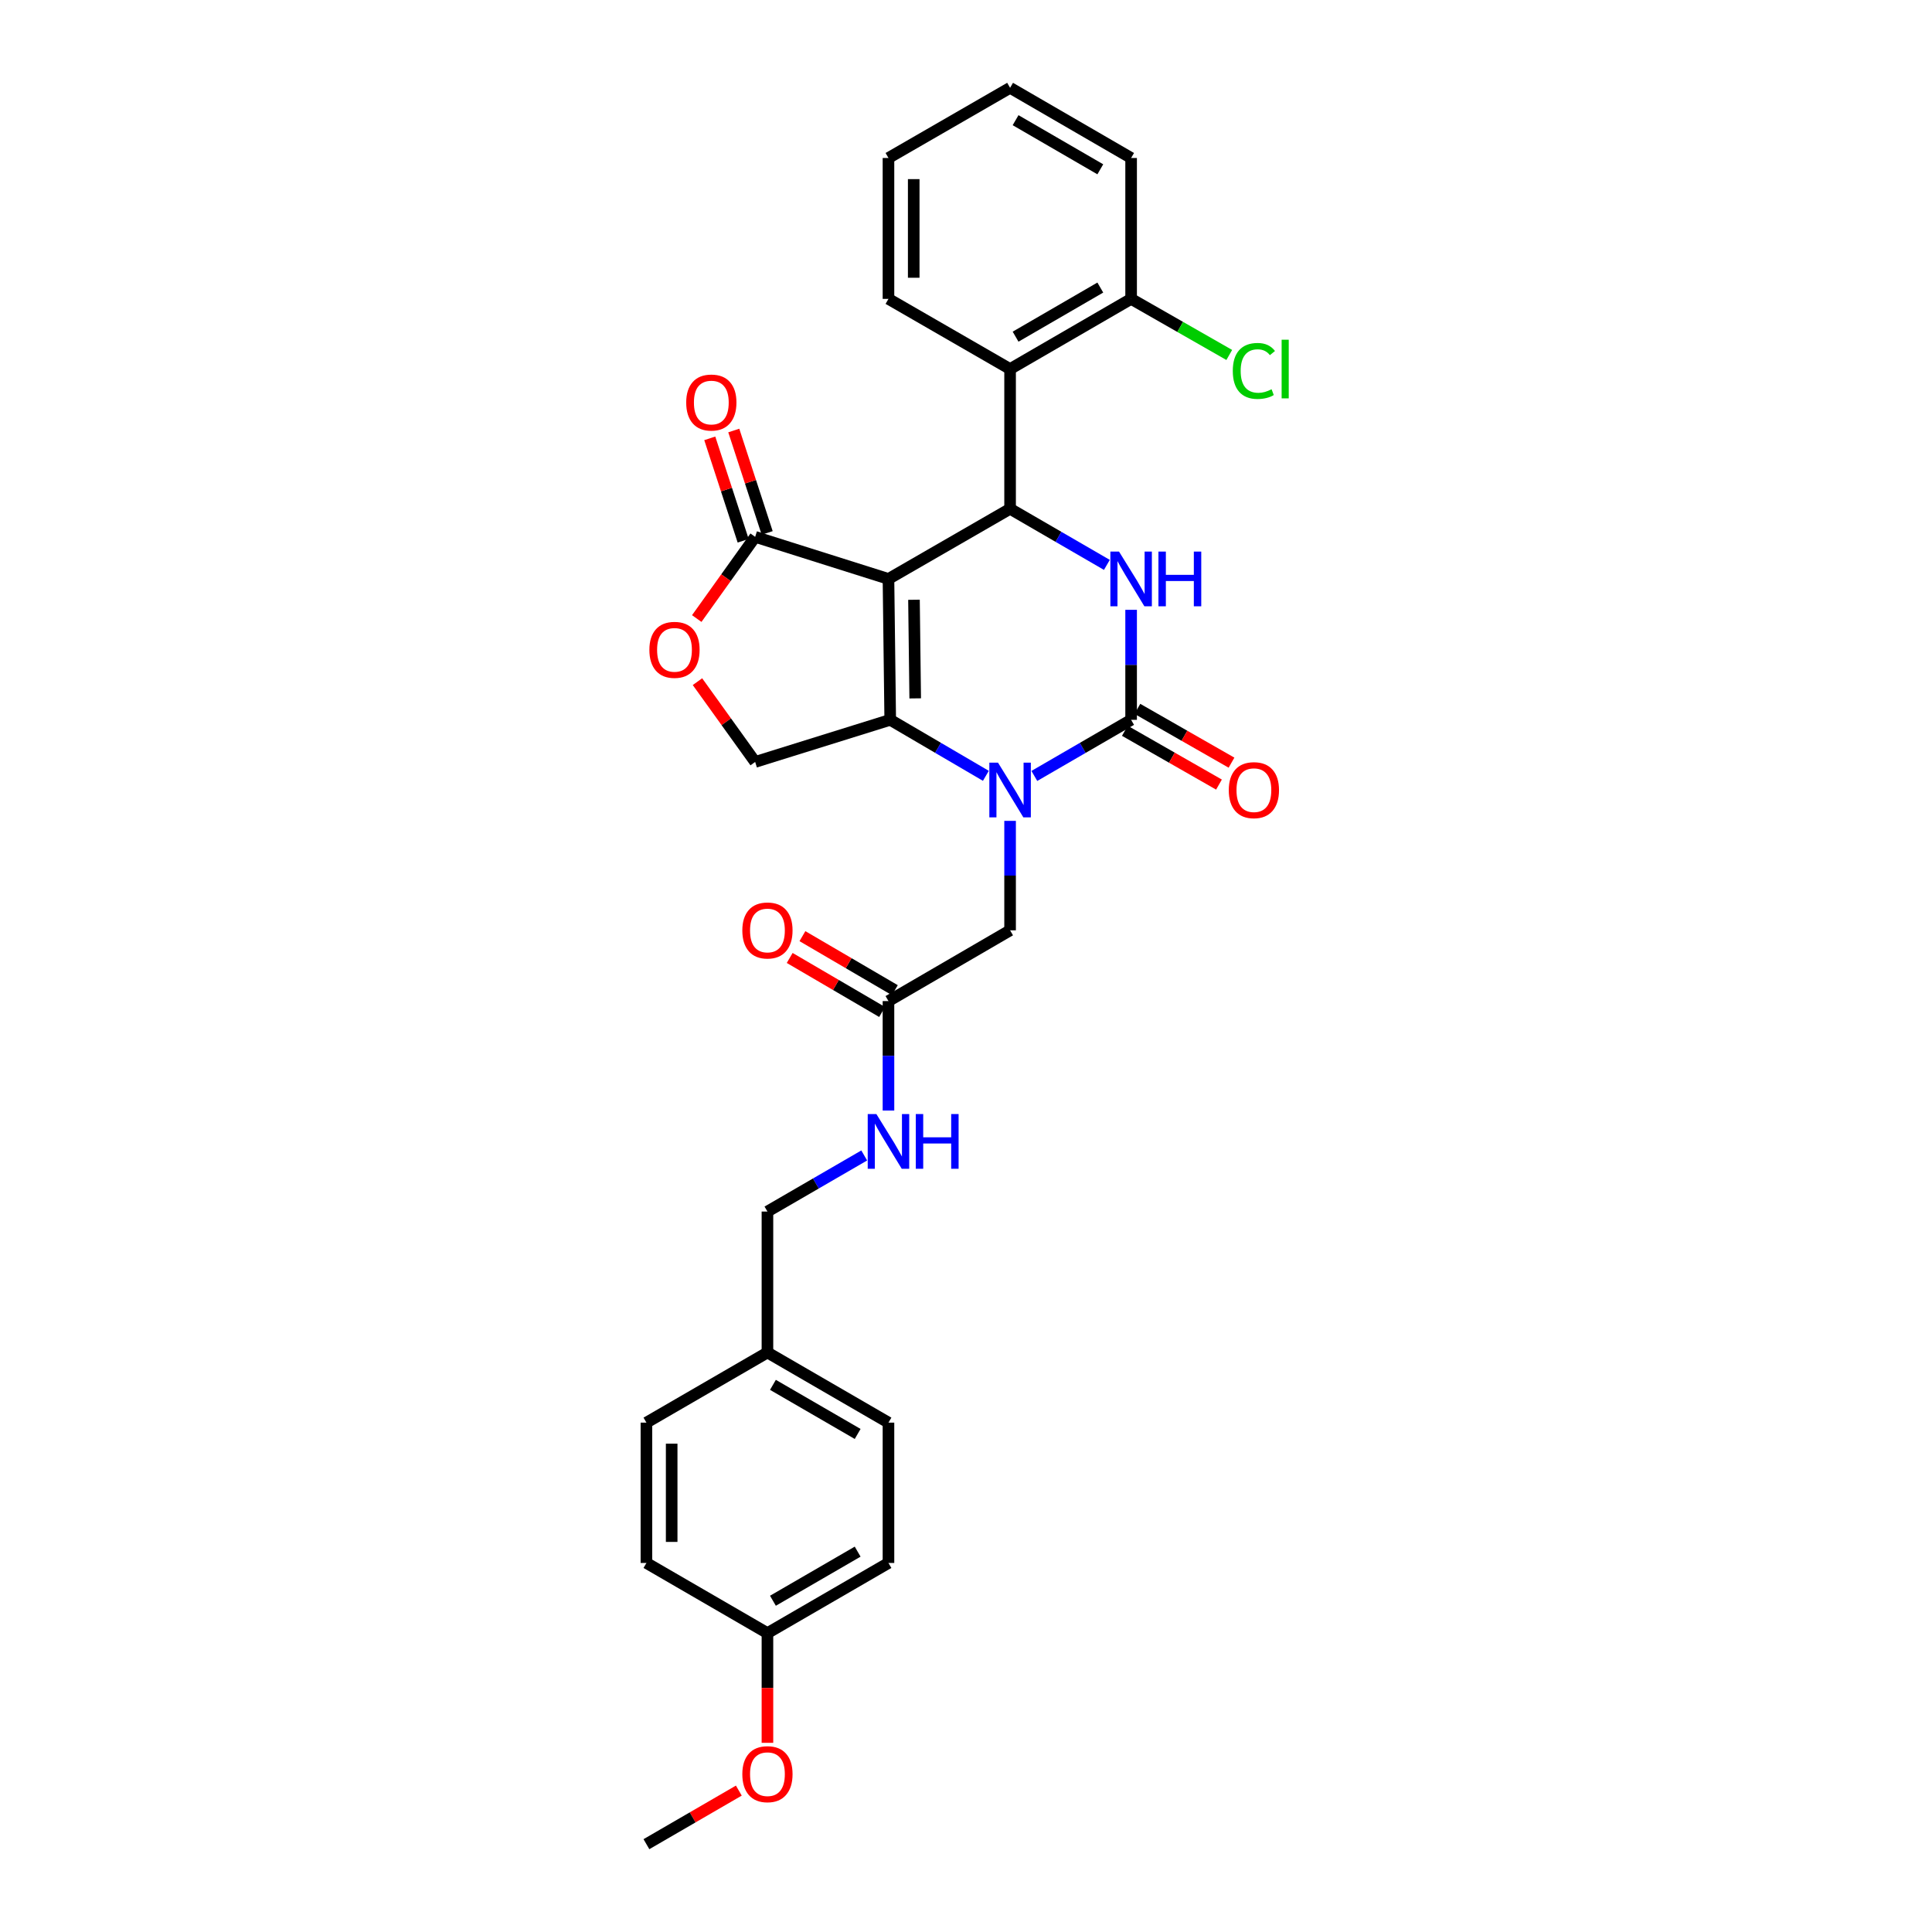 <?xml version='1.0' encoding='iso-8859-1'?>
<svg version='1.1' baseProfile='full'
              xmlns='http://www.w3.org/2000/svg'
                      xmlns:rdkit='http://www.rdkit.org/xml'
                      xmlns:xlink='http://www.w3.org/1999/xlink'
                  xml:space='preserve'
width='1000px' height='1000px' viewBox='0 0 1000 1000'>
<!-- END OF HEADER -->
<rect style='opacity:1.0;fill:#FFFFFF;stroke:none' width='1000' height='1000' x='0' y='0'> </rect>
<path class='bond-0' d='M 459.871,299.658 L 460.779,372.583' style='fill:none;fill-rule:evenodd;stroke:#000000;stroke-width:6px;stroke-linecap:butt;stroke-linejoin:miter;stroke-opacity:1' />
<path class='bond-0' d='M 473.074,310.434 L 473.709,361.481' style='fill:none;fill-rule:evenodd;stroke:#000000;stroke-width:6px;stroke-linecap:butt;stroke-linejoin:miter;stroke-opacity:1' />
<path class='bond-3' d='M 459.871,299.658 L 522.821,263.351' style='fill:none;fill-rule:evenodd;stroke:#000000;stroke-width:6px;stroke-linecap:butt;stroke-linejoin:miter;stroke-opacity:1' />
<path class='bond-5' d='M 459.871,299.658 L 390.874,277.871' style='fill:none;fill-rule:evenodd;stroke:#000000;stroke-width:6px;stroke-linecap:butt;stroke-linejoin:miter;stroke-opacity:1' />
<path class='bond-1' d='M 460.779,372.583 L 485.531,387.073' style='fill:none;fill-rule:evenodd;stroke:#000000;stroke-width:6px;stroke-linecap:butt;stroke-linejoin:miter;stroke-opacity:1' />
<path class='bond-1' d='M 485.531,387.073 L 510.284,401.564' style='fill:none;fill-rule:evenodd;stroke:#0000FF;stroke-width:6px;stroke-linecap:butt;stroke-linejoin:miter;stroke-opacity:1' />
<path class='bond-8' d='M 460.779,372.583 L 390.874,394.377' style='fill:none;fill-rule:evenodd;stroke:#000000;stroke-width:6px;stroke-linecap:butt;stroke-linejoin:miter;stroke-opacity:1' />
<path class='bond-9' d='M 522.821,424.879 L 522.821,453.205' style='fill:none;fill-rule:evenodd;stroke:#0000FF;stroke-width:6px;stroke-linecap:butt;stroke-linejoin:miter;stroke-opacity:1' />
<path class='bond-9' d='M 522.821,453.205 L 522.821,481.531' style='fill:none;fill-rule:evenodd;stroke:#000000;stroke-width:6px;stroke-linecap:butt;stroke-linejoin:miter;stroke-opacity:1' />
<path class='bond-31' d='M 535.372,401.627 L 560.419,387.105' style='fill:none;fill-rule:evenodd;stroke:#0000FF;stroke-width:6px;stroke-linecap:butt;stroke-linejoin:miter;stroke-opacity:1' />
<path class='bond-31' d='M 560.419,387.105 L 585.466,372.583' style='fill:none;fill-rule:evenodd;stroke:#000000;stroke-width:6px;stroke-linecap:butt;stroke-linejoin:miter;stroke-opacity:1' />
<path class='bond-2' d='M 585.466,372.583 L 585.466,344.112' style='fill:none;fill-rule:evenodd;stroke:#000000;stroke-width:6px;stroke-linecap:butt;stroke-linejoin:miter;stroke-opacity:1' />
<path class='bond-2' d='M 585.466,344.112 L 585.466,315.641' style='fill:none;fill-rule:evenodd;stroke:#0000FF;stroke-width:6px;stroke-linecap:butt;stroke-linejoin:miter;stroke-opacity:1' />
<path class='bond-11' d='M 582.224,378.255 L 606.582,392.178' style='fill:none;fill-rule:evenodd;stroke:#000000;stroke-width:6px;stroke-linecap:butt;stroke-linejoin:miter;stroke-opacity:1' />
<path class='bond-11' d='M 606.582,392.178 L 630.94,406.1' style='fill:none;fill-rule:evenodd;stroke:#FF0000;stroke-width:6px;stroke-linecap:butt;stroke-linejoin:miter;stroke-opacity:1' />
<path class='bond-11' d='M 588.709,366.91 L 613.066,380.832' style='fill:none;fill-rule:evenodd;stroke:#000000;stroke-width:6px;stroke-linecap:butt;stroke-linejoin:miter;stroke-opacity:1' />
<path class='bond-11' d='M 613.066,380.832 L 637.424,394.755' style='fill:none;fill-rule:evenodd;stroke:#FF0000;stroke-width:6px;stroke-linecap:butt;stroke-linejoin:miter;stroke-opacity:1' />
<path class='bond-4' d='M 522.821,263.351 L 547.869,277.868' style='fill:none;fill-rule:evenodd;stroke:#000000;stroke-width:6px;stroke-linecap:butt;stroke-linejoin:miter;stroke-opacity:1' />
<path class='bond-4' d='M 547.869,277.868 L 572.916,292.384' style='fill:none;fill-rule:evenodd;stroke:#0000FF;stroke-width:6px;stroke-linecap:butt;stroke-linejoin:miter;stroke-opacity:1' />
<path class='bond-6' d='M 522.821,263.351 L 522.821,191.014' style='fill:none;fill-rule:evenodd;stroke:#000000;stroke-width:6px;stroke-linecap:butt;stroke-linejoin:miter;stroke-opacity:1' />
<path class='bond-7' d='M 390.874,277.871 L 375.755,299.016' style='fill:none;fill-rule:evenodd;stroke:#000000;stroke-width:6px;stroke-linecap:butt;stroke-linejoin:miter;stroke-opacity:1' />
<path class='bond-7' d='M 375.755,299.016 L 360.637,320.161' style='fill:none;fill-rule:evenodd;stroke:#FF0000;stroke-width:6px;stroke-linecap:butt;stroke-linejoin:miter;stroke-opacity:1' />
<path class='bond-14' d='M 397.086,275.845 L 388.443,249.34' style='fill:none;fill-rule:evenodd;stroke:#000000;stroke-width:6px;stroke-linecap:butt;stroke-linejoin:miter;stroke-opacity:1' />
<path class='bond-14' d='M 388.443,249.34 L 379.801,222.835' style='fill:none;fill-rule:evenodd;stroke:#FF0000;stroke-width:6px;stroke-linecap:butt;stroke-linejoin:miter;stroke-opacity:1' />
<path class='bond-14' d='M 384.662,279.896 L 376.019,253.391' style='fill:none;fill-rule:evenodd;stroke:#000000;stroke-width:6px;stroke-linecap:butt;stroke-linejoin:miter;stroke-opacity:1' />
<path class='bond-14' d='M 376.019,253.391 L 367.377,226.887' style='fill:none;fill-rule:evenodd;stroke:#FF0000;stroke-width:6px;stroke-linecap:butt;stroke-linejoin:miter;stroke-opacity:1' />
<path class='bond-12' d='M 522.821,191.014 L 585.466,154.701' style='fill:none;fill-rule:evenodd;stroke:#000000;stroke-width:6px;stroke-linecap:butt;stroke-linejoin:miter;stroke-opacity:1' />
<path class='bond-12' d='M 525.664,174.262 L 569.516,148.842' style='fill:none;fill-rule:evenodd;stroke:#000000;stroke-width:6px;stroke-linecap:butt;stroke-linejoin:miter;stroke-opacity:1' />
<path class='bond-20' d='M 522.821,191.014 L 459.871,154.701' style='fill:none;fill-rule:evenodd;stroke:#000000;stroke-width:6px;stroke-linecap:butt;stroke-linejoin:miter;stroke-opacity:1' />
<path class='bond-30' d='M 361.009,352.825 L 375.942,373.601' style='fill:none;fill-rule:evenodd;stroke:#FF0000;stroke-width:6px;stroke-linecap:butt;stroke-linejoin:miter;stroke-opacity:1' />
<path class='bond-30' d='M 375.942,373.601 L 390.874,394.377' style='fill:none;fill-rule:evenodd;stroke:#000000;stroke-width:6px;stroke-linecap:butt;stroke-linejoin:miter;stroke-opacity:1' />
<path class='bond-10' d='M 522.821,481.531 L 459.871,518.157' style='fill:none;fill-rule:evenodd;stroke:#000000;stroke-width:6px;stroke-linecap:butt;stroke-linejoin:miter;stroke-opacity:1' />
<path class='bond-13' d='M 459.871,518.157 L 459.871,546.486' style='fill:none;fill-rule:evenodd;stroke:#000000;stroke-width:6px;stroke-linecap:butt;stroke-linejoin:miter;stroke-opacity:1' />
<path class='bond-13' d='M 459.871,546.486 L 459.871,574.816' style='fill:none;fill-rule:evenodd;stroke:#0000FF;stroke-width:6px;stroke-linecap:butt;stroke-linejoin:miter;stroke-opacity:1' />
<path class='bond-15' d='M 463.169,512.516 L 439.254,498.534' style='fill:none;fill-rule:evenodd;stroke:#000000;stroke-width:6px;stroke-linecap:butt;stroke-linejoin:miter;stroke-opacity:1' />
<path class='bond-15' d='M 439.254,498.534 L 415.338,484.552' style='fill:none;fill-rule:evenodd;stroke:#FF0000;stroke-width:6px;stroke-linecap:butt;stroke-linejoin:miter;stroke-opacity:1' />
<path class='bond-15' d='M 456.573,523.797 L 432.658,509.815' style='fill:none;fill-rule:evenodd;stroke:#000000;stroke-width:6px;stroke-linecap:butt;stroke-linejoin:miter;stroke-opacity:1' />
<path class='bond-15' d='M 432.658,509.815 L 408.743,495.833' style='fill:none;fill-rule:evenodd;stroke:#FF0000;stroke-width:6px;stroke-linecap:butt;stroke-linejoin:miter;stroke-opacity:1' />
<path class='bond-17' d='M 585.466,154.701 L 610.864,169.214' style='fill:none;fill-rule:evenodd;stroke:#000000;stroke-width:6px;stroke-linecap:butt;stroke-linejoin:miter;stroke-opacity:1' />
<path class='bond-17' d='M 610.864,169.214 L 636.262,183.728' style='fill:none;fill-rule:evenodd;stroke:#00CC00;stroke-width:6px;stroke-linecap:butt;stroke-linejoin:miter;stroke-opacity:1' />
<path class='bond-26' d='M 585.466,154.701 L 585.466,81.775' style='fill:none;fill-rule:evenodd;stroke:#000000;stroke-width:6px;stroke-linecap:butt;stroke-linejoin:miter;stroke-opacity:1' />
<path class='bond-16' d='M 447.321,598.065 L 422.274,612.581' style='fill:none;fill-rule:evenodd;stroke:#0000FF;stroke-width:6px;stroke-linecap:butt;stroke-linejoin:miter;stroke-opacity:1' />
<path class='bond-16' d='M 422.274,612.581 L 397.226,627.098' style='fill:none;fill-rule:evenodd;stroke:#000000;stroke-width:6px;stroke-linecap:butt;stroke-linejoin:miter;stroke-opacity:1' />
<path class='bond-18' d='M 397.226,627.098 L 397.226,700.045' style='fill:none;fill-rule:evenodd;stroke:#000000;stroke-width:6px;stroke-linecap:butt;stroke-linejoin:miter;stroke-opacity:1' />
<path class='bond-21' d='M 397.226,700.045 L 334.588,736.351' style='fill:none;fill-rule:evenodd;stroke:#000000;stroke-width:6px;stroke-linecap:butt;stroke-linejoin:miter;stroke-opacity:1' />
<path class='bond-22' d='M 397.226,700.045 L 459.871,736.351' style='fill:none;fill-rule:evenodd;stroke:#000000;stroke-width:6px;stroke-linecap:butt;stroke-linejoin:miter;stroke-opacity:1' />
<path class='bond-22' d='M 400.07,716.797 L 443.922,742.211' style='fill:none;fill-rule:evenodd;stroke:#000000;stroke-width:6px;stroke-linecap:butt;stroke-linejoin:miter;stroke-opacity:1' />
<path class='bond-19' d='M 397.226,845.299 L 459.871,808.986' style='fill:none;fill-rule:evenodd;stroke:#000000;stroke-width:6px;stroke-linecap:butt;stroke-linejoin:miter;stroke-opacity:1' />
<path class='bond-19' d='M 400.069,828.547 L 443.921,803.127' style='fill:none;fill-rule:evenodd;stroke:#000000;stroke-width:6px;stroke-linecap:butt;stroke-linejoin:miter;stroke-opacity:1' />
<path class='bond-25' d='M 397.226,845.299 L 397.226,873.69' style='fill:none;fill-rule:evenodd;stroke:#000000;stroke-width:6px;stroke-linecap:butt;stroke-linejoin:miter;stroke-opacity:1' />
<path class='bond-25' d='M 397.226,873.69 L 397.226,902.081' style='fill:none;fill-rule:evenodd;stroke:#FF0000;stroke-width:6px;stroke-linecap:butt;stroke-linejoin:miter;stroke-opacity:1' />
<path class='bond-33' d='M 397.226,845.299 L 334.588,808.986' style='fill:none;fill-rule:evenodd;stroke:#000000;stroke-width:6px;stroke-linecap:butt;stroke-linejoin:miter;stroke-opacity:1' />
<path class='bond-28' d='M 459.871,154.701 L 459.871,81.775' style='fill:none;fill-rule:evenodd;stroke:#000000;stroke-width:6px;stroke-linecap:butt;stroke-linejoin:miter;stroke-opacity:1' />
<path class='bond-28' d='M 472.939,143.762 L 472.939,92.714' style='fill:none;fill-rule:evenodd;stroke:#000000;stroke-width:6px;stroke-linecap:butt;stroke-linejoin:miter;stroke-opacity:1' />
<path class='bond-24' d='M 334.588,736.351 L 334.588,808.986' style='fill:none;fill-rule:evenodd;stroke:#000000;stroke-width:6px;stroke-linecap:butt;stroke-linejoin:miter;stroke-opacity:1' />
<path class='bond-24' d='M 347.656,747.246 L 347.656,798.091' style='fill:none;fill-rule:evenodd;stroke:#000000;stroke-width:6px;stroke-linecap:butt;stroke-linejoin:miter;stroke-opacity:1' />
<path class='bond-23' d='M 459.871,736.351 L 459.871,808.986' style='fill:none;fill-rule:evenodd;stroke:#000000;stroke-width:6px;stroke-linecap:butt;stroke-linejoin:miter;stroke-opacity:1' />
<path class='bond-27' d='M 382.416,926.812 L 358.502,940.679' style='fill:none;fill-rule:evenodd;stroke:#FF0000;stroke-width:6px;stroke-linecap:butt;stroke-linejoin:miter;stroke-opacity:1' />
<path class='bond-27' d='M 358.502,940.679 L 334.588,954.545' style='fill:none;fill-rule:evenodd;stroke:#000000;stroke-width:6px;stroke-linecap:butt;stroke-linejoin:miter;stroke-opacity:1' />
<path class='bond-32' d='M 585.466,81.775 L 522.821,45.455' style='fill:none;fill-rule:evenodd;stroke:#000000;stroke-width:6px;stroke-linecap:butt;stroke-linejoin:miter;stroke-opacity:1' />
<path class='bond-32' d='M 569.515,87.632 L 525.664,62.208' style='fill:none;fill-rule:evenodd;stroke:#000000;stroke-width:6px;stroke-linecap:butt;stroke-linejoin:miter;stroke-opacity:1' />
<path class='bond-29' d='M 459.871,81.775 L 522.821,45.455' style='fill:none;fill-rule:evenodd;stroke:#000000;stroke-width:6px;stroke-linecap:butt;stroke-linejoin:miter;stroke-opacity:1' />
<path  class='atom-2' d='M 516.561 394.744
L 525.841 409.744
Q 526.761 411.224, 528.241 413.904
Q 529.721 416.584, 529.801 416.744
L 529.801 394.744
L 533.561 394.744
L 533.561 423.064
L 529.681 423.064
L 519.721 406.664
Q 518.561 404.744, 517.321 402.544
Q 516.121 400.344, 515.761 399.664
L 515.761 423.064
L 512.081 423.064
L 512.081 394.744
L 516.561 394.744
' fill='#0000FF'/>
<path  class='atom-5' d='M 579.206 285.498
L 588.486 300.498
Q 589.406 301.978, 590.886 304.658
Q 592.366 307.338, 592.446 307.498
L 592.446 285.498
L 596.206 285.498
L 596.206 313.818
L 592.326 313.818
L 582.366 297.418
Q 581.206 295.498, 579.966 293.298
Q 578.766 291.098, 578.406 290.418
L 578.406 313.818
L 574.726 313.818
L 574.726 285.498
L 579.206 285.498
' fill='#0000FF'/>
<path  class='atom-5' d='M 599.606 285.498
L 603.446 285.498
L 603.446 297.538
L 617.926 297.538
L 617.926 285.498
L 621.766 285.498
L 621.766 313.818
L 617.926 313.818
L 617.926 300.738
L 603.446 300.738
L 603.446 313.818
L 599.606 313.818
L 599.606 285.498
' fill='#0000FF'/>
<path  class='atom-8' d='M 336.115 336.356
Q 336.115 329.556, 339.475 325.756
Q 342.835 321.956, 349.115 321.956
Q 355.395 321.956, 358.755 325.756
Q 362.115 329.556, 362.115 336.356
Q 362.115 343.236, 358.715 347.156
Q 355.315 351.036, 349.115 351.036
Q 342.875 351.036, 339.475 347.156
Q 336.115 343.276, 336.115 336.356
M 349.115 347.836
Q 353.435 347.836, 355.755 344.956
Q 358.115 342.036, 358.115 336.356
Q 358.115 330.796, 355.755 327.996
Q 353.435 325.156, 349.115 325.156
Q 344.795 325.156, 342.435 327.956
Q 340.115 330.756, 340.115 336.356
Q 340.115 342.076, 342.435 344.956
Q 344.795 347.836, 349.115 347.836
' fill='#FF0000'/>
<path  class='atom-12' d='M 636.012 408.984
Q 636.012 402.184, 639.372 398.384
Q 642.732 394.584, 649.012 394.584
Q 655.292 394.584, 658.652 398.384
Q 662.012 402.184, 662.012 408.984
Q 662.012 415.864, 658.612 419.784
Q 655.212 423.664, 649.012 423.664
Q 642.772 423.664, 639.372 419.784
Q 636.012 415.904, 636.012 408.984
M 649.012 420.464
Q 653.332 420.464, 655.652 417.584
Q 658.012 414.664, 658.012 408.984
Q 658.012 403.424, 655.652 400.624
Q 653.332 397.784, 649.012 397.784
Q 644.692 397.784, 642.332 400.584
Q 640.012 403.384, 640.012 408.984
Q 640.012 414.704, 642.332 417.584
Q 644.692 420.464, 649.012 420.464
' fill='#FF0000'/>
<path  class='atom-14' d='M 453.611 576.631
L 462.891 591.631
Q 463.811 593.111, 465.291 595.791
Q 466.771 598.471, 466.851 598.631
L 466.851 576.631
L 470.611 576.631
L 470.611 604.951
L 466.731 604.951
L 456.771 588.551
Q 455.611 586.631, 454.371 584.431
Q 453.171 582.231, 452.811 581.551
L 452.811 604.951
L 449.131 604.951
L 449.131 576.631
L 453.611 576.631
' fill='#0000FF'/>
<path  class='atom-14' d='M 474.011 576.631
L 477.851 576.631
L 477.851 588.671
L 492.331 588.671
L 492.331 576.631
L 496.171 576.631
L 496.171 604.951
L 492.331 604.951
L 492.331 591.871
L 477.851 591.871
L 477.851 604.951
L 474.011 604.951
L 474.011 576.631
' fill='#0000FF'/>
<path  class='atom-15' d='M 355.18 208.351
Q 355.18 201.551, 358.54 197.751
Q 361.9 193.951, 368.18 193.951
Q 374.46 193.951, 377.82 197.751
Q 381.18 201.551, 381.18 208.351
Q 381.18 215.231, 377.78 219.151
Q 374.38 223.031, 368.18 223.031
Q 361.94 223.031, 358.54 219.151
Q 355.18 215.271, 355.18 208.351
M 368.18 219.831
Q 372.5 219.831, 374.82 216.951
Q 377.18 214.031, 377.18 208.351
Q 377.18 202.791, 374.82 199.991
Q 372.5 197.151, 368.18 197.151
Q 363.86 197.151, 361.5 199.951
Q 359.18 202.751, 359.18 208.351
Q 359.18 214.071, 361.5 216.951
Q 363.86 219.831, 368.18 219.831
' fill='#FF0000'/>
<path  class='atom-16' d='M 384.226 481.611
Q 384.226 474.811, 387.586 471.011
Q 390.946 467.211, 397.226 467.211
Q 403.506 467.211, 406.866 471.011
Q 410.226 474.811, 410.226 481.611
Q 410.226 488.491, 406.826 492.411
Q 403.426 496.291, 397.226 496.291
Q 390.986 496.291, 387.586 492.411
Q 384.226 488.531, 384.226 481.611
M 397.226 493.091
Q 401.546 493.091, 403.866 490.211
Q 406.226 487.291, 406.226 481.611
Q 406.226 476.051, 403.866 473.251
Q 401.546 470.411, 397.226 470.411
Q 392.906 470.411, 390.546 473.211
Q 388.226 476.011, 388.226 481.611
Q 388.226 487.331, 390.546 490.211
Q 392.906 493.091, 397.226 493.091
' fill='#FF0000'/>
<path  class='atom-18' d='M 638.092 191.994
Q 638.092 184.954, 641.372 181.274
Q 644.692 177.554, 650.972 177.554
Q 656.812 177.554, 659.932 181.674
L 657.292 183.834
Q 655.012 180.834, 650.972 180.834
Q 646.692 180.834, 644.412 183.714
Q 642.172 186.554, 642.172 191.994
Q 642.172 197.594, 644.492 200.474
Q 646.852 203.354, 651.412 203.354
Q 654.532 203.354, 658.172 201.474
L 659.292 204.474
Q 657.812 205.434, 655.572 205.994
Q 653.332 206.554, 650.852 206.554
Q 644.692 206.554, 641.372 202.794
Q 638.092 199.034, 638.092 191.994
' fill='#00CC00'/>
<path  class='atom-18' d='M 663.372 175.834
L 667.052 175.834
L 667.052 206.194
L 663.372 206.194
L 663.372 175.834
' fill='#00CC00'/>
<path  class='atom-26' d='M 384.226 918.305
Q 384.226 911.505, 387.586 907.705
Q 390.946 903.905, 397.226 903.905
Q 403.506 903.905, 406.866 907.705
Q 410.226 911.505, 410.226 918.305
Q 410.226 925.185, 406.826 929.105
Q 403.426 932.985, 397.226 932.985
Q 390.986 932.985, 387.586 929.105
Q 384.226 925.225, 384.226 918.305
M 397.226 929.785
Q 401.546 929.785, 403.866 926.905
Q 406.226 923.985, 406.226 918.305
Q 406.226 912.745, 403.866 909.945
Q 401.546 907.105, 397.226 907.105
Q 392.906 907.105, 390.546 909.905
Q 388.226 912.705, 388.226 918.305
Q 388.226 924.025, 390.546 926.905
Q 392.906 929.785, 397.226 929.785
' fill='#FF0000'/>
</svg>
